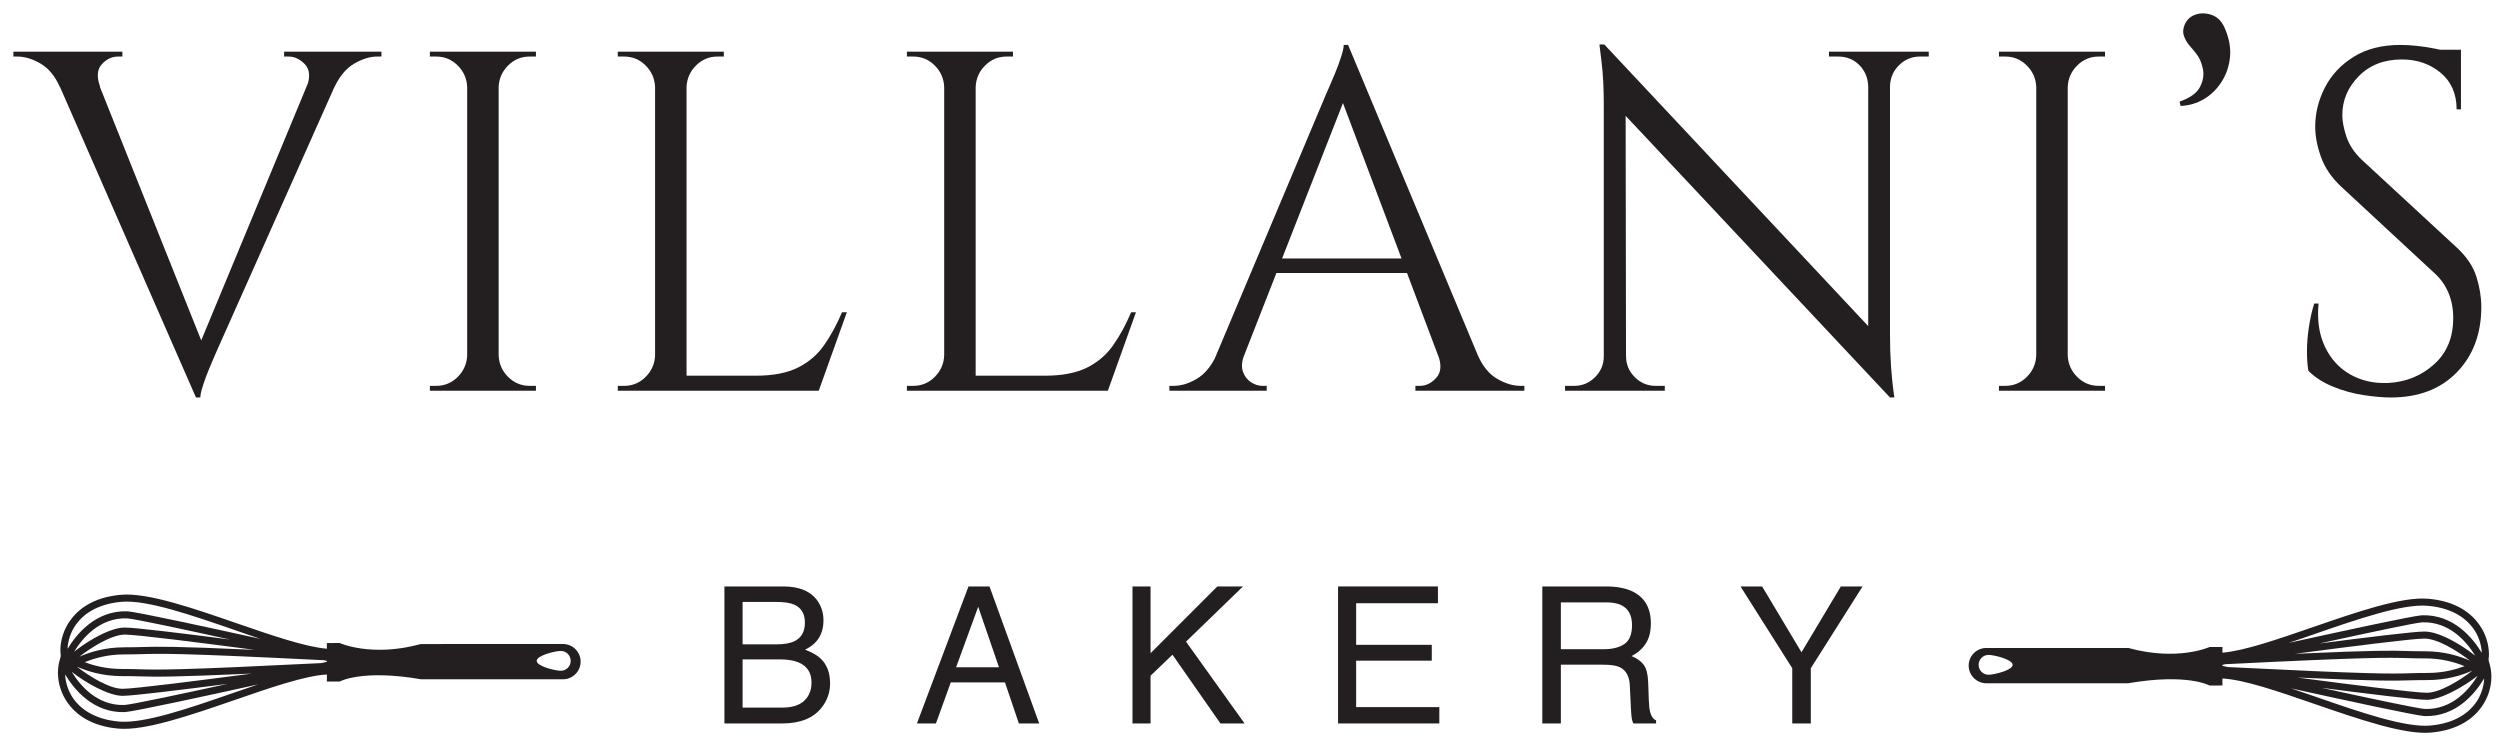 <?xml version="1.0" encoding="UTF-8" standalone="no"?>
<!DOCTYPE svg PUBLIC "-//W3C//DTD SVG 1.1//EN" "http://www.w3.org/Graphics/SVG/1.1/DTD/svg11.dtd">
<svg width="100%" height="100%" viewBox="0 0 1309 393" version="1.1" xmlns="http://www.w3.org/2000/svg" xmlns:xlink="http://www.w3.org/1999/xlink" xml:space="preserve" xmlns:serif="http://www.serif.com/" style="fill-rule:evenodd;clip-rule:evenodd;stroke-linejoin:round;stroke-miterlimit:2;">
    <g id="Logo-Text" serif:id="Logo Text" transform="matrix(1,0,0,1,-303,-753)">
        <g transform="matrix(4.167,0,0,4.167,-1035.92,72.158)">
            <clipPath id="_clip1">
                <path d="M603.114,282.37L567.33,246.587L603.225,210.692L639.008,246.476L603.114,282.37Z" clip-rule="nonzero"/>
            </clipPath>
            <g clip-path="url(#_clip1)">
                <path d="M571.183,245.682C571.874,245.682 574.204,246.243 574.208,246.929C574.208,247.619 571.87,248.169 571.185,248.174C570.495,248.174 569.938,247.618 569.938,246.928C569.938,246.237 570.493,245.682 571.183,245.682ZM600.962,246.847C619.12,245.946 621.384,246.012 623.774,246.083C624.416,246.098 625.062,246.12 626.023,246.12C628.163,246.114 629.819,246.617 631,247.096C629.846,247.527 628.293,247.948 626.329,247.948C625.371,247.948 624.717,247.964 624.082,247.986C621.694,248.055 619.423,248.115 601.271,247.209C600.969,247.144 600.735,247.085 600.574,247.053L600.574,246.934C600.693,246.912 600.817,246.885 600.962,246.847ZM612.169,243.051C617.588,241.18 623.197,239.238 626.359,239.509C629.626,239.789 631.293,241.229 632.113,242.383C632.753,243.283 633.115,244.368 633.158,245.424C632.059,243.591 629.63,240.56 625.619,240.701C624.422,240.786 615.836,242.642 608.89,244.173C609.953,243.823 611.052,243.444 612.169,243.051ZM631.674,246.4C630.413,245.86 628.526,245.224 626.023,245.225C625.075,245.224 624.433,245.209 623.8,245.192C621.855,245.133 619.987,245.079 609.677,245.543C616.511,244.643 624.492,243.628 625.947,243.628C627.62,243.628 630.17,245.231 631.674,246.4ZM630.855,244.717C629.727,243.979 627.593,242.739 625.947,242.744C624.669,242.739 618.706,243.472 612.741,244.249C618.71,242.938 624.729,241.654 625.667,241.589C629.144,241.466 631.309,244.103 632.332,245.775C631.712,245.285 631.081,244.858 630.855,244.717ZM626.255,250.438C624.798,250.44 616.818,249.425 609.984,248.525C620.297,248.989 622.162,248.935 624.109,248.875C624.739,248.859 625.381,248.844 626.331,248.844C628.832,248.844 630.72,248.207 631.977,247.662C630.484,248.833 627.921,250.434 626.255,250.438ZM632.636,248.298C631.616,249.976 629.459,252.596 625.991,252.472C625.047,252.403 619.028,251.13 613.049,249.82C619.018,250.59 624.971,251.325 626.255,251.325C627.97,251.325 630.894,249.696 632.636,248.298ZM632.425,251.679C631.599,252.839 629.938,254.273 626.665,254.559C623.51,254.823 617.897,252.887 612.476,251.006C611.36,250.622 610.26,250.245 609.198,249.885C616.149,251.421 624.734,253.277 625.948,253.368C629.944,253.503 632.365,250.477 633.464,248.633C633.417,249.696 633.054,250.779 632.425,251.679ZM568.686,247.026C568.693,248.25 569.686,249.243 570.903,249.243C570.925,249.243 570.931,249.237 570.947,249.243L588.732,249.243C596.195,247.959 598.963,249.529 598.963,249.529L600.575,249.523L600.568,248.644C603.272,248.779 607.595,250.267 612.184,251.858C617.697,253.756 623.401,255.73 626.741,255.444C630.359,255.136 632.224,253.509 633.147,252.197C633.945,251.076 634.366,249.738 634.366,248.432C634.366,247.949 634.312,247.462 634.188,246.992L634.015,246.337C634.041,246.103 634.058,245.871 634.063,245.628C634.059,244.329 633.638,242.992 632.84,241.871C631.918,240.559 630.052,238.93 626.433,238.625C623.089,238.332 617.396,240.306 611.872,242.216C607.456,243.741 603.283,245.176 600.574,245.402L600.575,244.691L598.963,244.686C598.963,244.686 594.946,246.513 588.78,244.815C587.475,244.814 570.946,244.81 570.946,244.81L570.947,244.819C570.936,244.819 570.92,244.814 570.903,244.808C569.679,244.815 568.688,245.807 568.686,247.026" style="fill:rgb(35,31,32);fill-rule:nonzero;"/>
            </g>
        </g>
        <g transform="matrix(4.167,0,0,4.167,-1035.92,67.992)">
            <clipPath id="_clip2">
                <path d="M359.848,282.87L395.631,247.087L359.737,211.192L323.953,246.976L359.848,282.87Z" clip-rule="nonzero"/>
            </clipPath>
            <g clip-path="url(#_clip2)">
                <path d="M391.778,246.182C392.469,246.182 393.024,246.737 393.024,247.428C393.024,248.118 392.467,248.674 391.777,248.674C391.092,248.669 388.754,248.119 388.754,247.429C388.758,246.743 391.088,246.182 391.778,246.182ZM362,247.347C362.145,247.385 362.269,247.412 362.388,247.434L362.388,247.553C362.226,247.585 361.993,247.644 361.691,247.709C343.539,248.615 341.268,248.555 338.88,248.486C338.245,248.464 337.591,248.448 336.632,248.448C334.669,248.448 333.116,248.027 331.962,247.596C333.142,247.117 334.799,246.614 336.939,246.62C337.9,246.62 338.546,246.598 339.188,246.583C341.577,246.512 343.842,246.446 362,247.347ZM350.793,243.551C351.909,243.944 353.008,244.323 354.072,244.673C347.126,243.142 338.54,241.286 337.343,241.201C333.332,241.06 330.903,244.091 329.804,245.924C329.847,244.868 330.209,243.783 330.849,242.883C331.669,241.729 333.336,240.289 336.603,240.009C339.765,239.738 345.374,241.68 350.793,243.551ZM331.288,246.9C332.792,245.731 335.342,244.128 337.015,244.128C338.47,244.128 346.451,245.143 353.285,246.043C342.975,245.579 341.107,245.633 339.162,245.692C338.529,245.709 337.887,245.724 336.939,245.725C334.436,245.724 332.549,246.36 331.288,246.9ZM332.107,245.217C331.881,245.358 331.25,245.785 330.63,246.275C331.653,244.603 333.818,241.966 337.295,242.089C338.232,242.154 344.252,243.438 350.221,244.749C344.256,243.972 338.293,243.239 337.015,243.244C335.369,243.239 333.235,244.479 332.107,245.217ZM336.707,250.938C335.041,250.934 332.478,249.333 330.985,248.162C332.242,248.707 334.129,249.344 336.631,249.344C337.581,249.344 338.223,249.359 338.852,249.375C340.8,249.435 342.665,249.489 352.978,249.025C346.144,249.925 338.163,250.94 336.707,250.938ZM330.326,248.798C332.068,250.196 334.992,251.825 336.707,251.825C337.991,251.825 343.944,251.09 349.913,250.32C343.934,251.63 337.915,252.903 336.971,252.972C333.503,253.096 331.346,250.476 330.326,248.798ZM330.537,252.179C329.908,251.279 329.545,250.196 329.498,249.133C330.597,250.977 333.018,254.003 337.013,253.868C338.228,253.777 346.813,251.921 353.764,250.385C352.702,250.745 351.602,251.122 350.486,251.506C345.065,253.387 339.451,255.323 336.297,255.059C333.024,254.773 331.363,253.339 330.537,252.179ZM394.276,247.526C394.274,246.307 393.283,245.315 392.059,245.308C392.042,245.314 392.026,245.319 392.014,245.319L392.016,245.31C392.016,245.31 375.487,245.314 374.182,245.315C368.016,247.013 363.999,245.186 363.999,245.186L362.387,245.191L362.388,245.902C359.679,245.676 355.506,244.241 351.089,242.716C345.566,240.806 339.873,238.832 336.529,239.125C332.91,239.43 331.044,241.059 330.122,242.371C329.324,243.492 328.903,244.829 328.899,246.128C328.904,246.371 328.921,246.603 328.947,246.837L328.774,247.492C328.65,247.962 328.596,248.449 328.596,248.932C328.596,250.238 329.017,251.576 329.815,252.697C330.737,254.009 332.603,255.636 336.221,255.944C339.561,256.23 345.265,254.256 350.777,252.358C355.366,250.767 359.69,249.279 362.393,249.144L362.387,250.023L363.999,250.029C363.999,250.029 366.767,248.459 374.23,249.743L392.014,249.743C392.031,249.737 392.036,249.743 392.059,249.743C393.276,249.743 394.269,248.75 394.276,247.526" style="fill:rgb(35,31,32);fill-rule:nonzero;"/>
            </g>
        </g>
        <g id="Text-Curves" serif:id="Text Curves" transform="matrix(4.167,0,0,4.167,-1035.92,-202.583)">
            <path d="M345.94,279.267L327.076,236.184L332.248,236.184L347.157,273.486L345.94,279.267ZM345.94,279.267L345.392,275.007L361.579,236.001L365.23,236.001L348.739,272.999C348.739,272.999 348.627,273.253 348.404,273.76C348.181,274.267 347.917,274.886 347.613,275.616C347.309,276.346 347.045,277.056 346.822,277.746C346.599,278.435 346.487,278.942 346.487,279.267L345.94,279.267ZM359.875,240.2C360.321,238.983 360.24,238.05 359.632,237.401C359.023,236.752 358.333,236.427 357.563,236.427L357.015,236.427L357.015,235.818L369.246,235.818L369.246,236.427L368.698,236.427C367.806,236.427 366.853,236.721 365.838,237.309C364.824,237.898 363.993,238.881 363.343,240.261L359.875,240.2ZM333.891,240.2L328.84,240.261C328.232,238.881 327.42,237.898 326.406,237.309C325.392,236.721 324.418,236.427 323.485,236.427L322.998,236.427L322.998,235.818L336.69,235.818L336.69,236.427L336.143,236.427C335.372,236.427 334.692,236.752 334.104,237.401C333.516,238.05 333.445,238.983 333.891,240.2Z" style="fill:rgb(35,31,32);fill-rule:nonzero;"/>
            <path d="M383.972,235.818L383.972,278.415L380.017,278.415L380.017,235.818L383.972,235.818ZM380.2,273.973L380.2,278.415L375.331,278.415L375.331,277.806L376.122,277.806C377.177,277.806 378.08,277.431 378.83,276.681C379.581,275.93 379.976,275.028 380.017,273.973L380.2,273.973ZM380.2,240.261L380.017,240.261C379.976,239.206 379.581,238.303 378.83,237.553C378.08,236.802 377.177,236.427 376.122,236.427L375.331,236.427L375.331,235.818L380.2,235.818L380.2,240.261ZM383.79,273.973L383.972,273.973C384.013,275.028 384.408,275.93 385.159,276.681C385.91,277.431 386.812,277.806 387.867,277.806L388.658,277.806L388.658,278.415L383.79,278.415L383.79,273.973ZM383.79,240.261L383.79,235.818L388.658,235.818L388.658,236.427L387.867,236.427C386.812,236.427 385.91,236.802 385.159,237.553C384.408,238.303 384.013,239.206 383.972,240.261L383.79,240.261Z" style="fill:rgb(35,31,32);fill-rule:nonzero;"/>
            <path d="M407.583,235.818L407.583,278.415L403.628,278.415L403.628,235.818L407.583,235.818ZM424.013,276.529L424.013,278.415L407.4,278.415L407.4,276.529L424.013,276.529ZM427.725,268.557L424.196,278.415L414.094,278.415L416.285,276.529C418.435,276.529 420.19,276.194 421.549,275.525C422.908,274.855 424.013,273.912 424.865,272.695C425.717,271.478 426.468,270.099 427.117,268.557L427.725,268.557ZM403.81,273.973L403.81,278.415L398.942,278.415L398.942,277.806L399.733,277.806C400.788,277.806 401.691,277.431 402.441,276.681C403.192,275.93 403.587,275.028 403.628,273.973L403.81,273.973ZM403.81,240.261L403.628,240.261C403.587,239.206 403.192,238.303 402.441,237.553C401.691,236.802 400.788,236.427 399.733,236.427L398.942,236.427L398.942,235.818L403.81,235.818L403.81,240.261ZM407.4,240.261L407.4,235.818L412.269,235.818L412.269,236.427L411.478,236.427C410.423,236.427 409.52,236.802 408.77,237.553C408.019,238.303 407.624,239.206 407.583,240.261L407.4,240.261Z" style="fill:rgb(35,31,32);fill-rule:nonzero;"/>
            <path d="M443.912,235.818L443.912,278.415L439.956,278.415L439.956,235.818L443.912,235.818ZM460.342,276.529L460.342,278.415L443.729,278.415L443.729,276.529L460.342,276.529ZM464.054,268.557L460.524,278.415L450.423,278.415L452.614,276.529C454.764,276.529 456.518,276.194 457.877,275.525C459.236,274.855 460.342,273.912 461.194,272.695C462.046,271.478 462.796,270.099 463.445,268.557L464.054,268.557ZM440.139,273.973L440.139,278.415L435.271,278.415L435.271,277.806L436.062,277.806C437.117,277.806 438.019,277.431 438.77,276.681C439.52,275.93 439.916,275.028 439.956,273.973L440.139,273.973ZM440.139,240.261L439.956,240.261C439.916,239.206 439.52,238.303 438.77,237.553C438.019,236.802 437.117,236.427 436.062,236.427L435.271,236.427L435.271,235.818L440.139,235.818L440.139,240.261ZM443.729,240.261L443.729,235.818L448.597,235.818L448.597,236.427L447.806,236.427C446.752,236.427 445.849,236.802 445.098,237.553C444.348,238.303 443.952,239.206 443.912,240.261L443.729,240.261Z" style="fill:rgb(35,31,32);fill-rule:nonzero;"/>
            <path d="M490.707,234.967L508.719,278.05L503.547,278.05L489.49,240.747L490.707,234.967ZM477.624,273.973C477.34,274.784 477.299,275.474 477.502,276.042C477.705,276.61 478.04,277.046 478.506,277.35C478.973,277.654 479.449,277.806 479.936,277.806L480.484,277.806L480.484,278.415L468.253,278.415L468.253,277.806L468.8,277.806C469.733,277.806 470.697,277.512 471.691,276.924C472.685,276.336 473.506,275.352 474.155,273.973L477.624,273.973ZM490.707,234.967L491.255,239.226L475.981,278.232L472.33,278.232L487.908,241.234C487.908,241.234 488.02,240.981 488.243,240.474C488.466,239.967 488.729,239.348 489.034,238.618C489.338,237.887 489.602,237.177 489.825,236.488C490.048,235.798 490.159,235.291 490.159,234.967L490.707,234.967ZM499.287,261.802L499.287,263.628L480.241,263.628L480.241,261.802L499.287,261.802ZM502.026,273.973L507.016,273.973C507.624,275.352 508.435,276.336 509.45,276.924C510.464,277.512 511.437,277.806 512.371,277.806L512.857,277.806L512.857,278.415L499.166,278.415L499.166,277.806L499.713,277.806C500.484,277.806 501.174,277.472 501.782,276.802C502.391,276.133 502.472,275.19 502.026,273.973Z" style="fill:rgb(35,31,32);fill-rule:nonzero;"/>
            <path d="M522.898,234.906L558.253,272.634L558.801,279.267L523.446,241.599L522.898,234.906ZM523.02,274.094L523.02,278.415L517.969,278.415L517.969,277.806L519.125,277.806C520.139,277.806 521.012,277.441 521.742,276.711C522.472,275.981 522.837,275.109 522.837,274.094L523.02,274.094ZM525.636,274.094C525.636,275.109 526.001,275.981 526.732,276.711C527.462,277.441 528.334,277.806 529.348,277.806L530.504,277.806L530.504,278.415L525.454,278.415L525.454,274.094L525.636,274.094ZM522.898,234.906L525.575,238.313L525.636,278.415L522.837,278.415L522.837,242.512C522.837,240.443 522.746,238.658 522.563,237.157C522.381,235.656 522.289,234.906 522.289,234.906L522.898,234.906ZM558.801,235.818L558.801,271.478C558.801,272.776 558.841,274.023 558.922,275.22C559.004,276.417 559.095,277.391 559.196,278.141C559.298,278.892 559.348,279.267 559.348,279.267L558.801,279.267L556.062,276.042L556.062,235.818L558.801,235.818ZM563.669,235.818L563.669,236.427L562.574,236.427C561.559,236.427 560.687,236.782 559.957,237.492C559.227,238.202 558.841,239.084 558.801,240.139L558.618,240.139L558.618,235.818L563.669,235.818ZM551.133,235.818L556.184,235.818L556.184,240.139L556.062,240.139C556.022,239.084 555.647,238.202 554.937,237.492C554.227,236.782 553.344,236.427 552.29,236.427L551.133,236.427L551.133,235.818Z" style="fill:rgb(35,31,32);fill-rule:nonzero;"/>
            <path d="M581.134,235.818L581.134,278.415L577.178,278.415L577.178,235.818L581.134,235.818ZM577.361,273.973L577.361,278.415L572.492,278.415L572.492,277.806L573.284,277.806C574.338,277.806 575.241,277.431 575.991,276.681C576.742,275.93 577.138,275.028 577.178,273.973L577.361,273.973ZM577.361,240.261L577.178,240.261C577.138,239.206 576.742,238.303 575.991,237.553C575.241,236.802 574.338,236.427 573.284,236.427L572.492,236.427L572.492,235.818L577.361,235.818L577.361,240.261ZM580.951,273.973L581.134,273.973C581.174,275.028 581.57,275.93 582.32,276.681C583.071,277.431 583.973,277.806 585.028,277.806L585.819,277.806L585.819,278.415L580.951,278.415L580.951,273.973ZM580.951,240.261L580.951,235.818L585.819,235.818L585.819,236.427L585.028,236.427C583.973,236.427 583.071,236.802 582.32,237.553C581.57,238.303 581.174,239.206 581.134,240.261L580.951,240.261Z" style="fill:rgb(35,31,32);fill-rule:nonzero;"/>
            <path d="M595.86,232.35C596.144,231.741 596.61,231.336 597.259,231.133C597.908,230.93 598.588,230.96 599.298,231.224C600.008,231.488 600.545,232.066 600.91,232.958C601.438,234.216 601.641,235.413 601.519,236.549C601.397,237.685 601.042,238.709 600.454,239.622C599.866,240.535 599.125,241.255 598.233,241.782C597.34,242.309 596.367,242.593 595.312,242.634L595.19,242.086C596.489,241.64 597.34,241.031 597.746,240.261C598.152,239.49 598.274,238.719 598.111,237.948C597.949,237.177 597.685,236.569 597.32,236.123C597.077,235.798 596.793,235.453 596.468,235.088C596.144,234.723 595.9,234.307 595.738,233.841C595.576,233.374 595.616,232.877 595.86,232.35Z" style="fill:rgb(35,31,32);fill-rule:nonzero;"/>
            <path d="M622.939,234.967C623.588,234.967 624.288,235.007 625.038,235.088C625.789,235.169 626.519,235.281 627.229,235.423C627.939,235.565 628.588,235.707 629.176,235.849C629.765,235.991 630.221,236.143 630.545,236.305L630.545,243.06L629.998,243.06C629.998,241.113 629.328,239.581 627.99,238.466C626.651,237.35 625.028,236.792 623.122,236.792C620.89,236.792 619.085,237.492 617.706,238.891C616.326,240.291 615.637,241.924 615.637,243.79C615.637,244.561 615.809,245.464 616.154,246.498C616.499,247.533 617.138,248.496 618.071,249.389L630.059,260.464C631.276,261.6 632.087,262.817 632.493,264.115C632.898,265.413 633.101,266.671 633.101,267.888C633.101,271.255 632.077,273.993 630.028,276.103C627.98,278.212 625.211,279.267 621.722,279.267C620.748,279.267 619.602,279.166 618.284,278.963C616.965,278.76 615.687,278.405 614.45,277.898C613.213,277.391 612.188,276.731 611.377,275.92C611.255,275.271 611.194,274.46 611.194,273.486C611.194,272.512 611.276,271.488 611.438,270.413C611.6,269.338 611.823,268.354 612.107,267.462L612.655,267.462C612.452,269.531 612.716,271.336 613.446,272.877C614.176,274.419 615.241,275.585 616.641,276.376C618.04,277.168 619.633,277.523 621.418,277.441C623.649,277.32 625.566,276.539 627.168,275.099C628.771,273.658 629.572,271.721 629.572,269.287C629.572,268.111 629.369,267.046 628.963,266.092C628.558,265.139 627.969,264.318 627.199,263.628L615.515,252.796C614.298,251.66 613.446,250.413 612.959,249.054C612.472,247.695 612.229,246.427 612.229,245.251C612.229,243.547 612.635,241.904 613.446,240.322C614.257,238.739 615.464,237.451 617.067,236.457C618.669,235.463 620.627,234.967 622.939,234.967ZM630.545,235.575L630.545,236.853L625.921,236.853L625.921,235.575L630.545,235.575Z" style="fill:rgb(35,31,32);fill-rule:nonzero;"/>
            <path d="M418.868,310.287C419.852,310.287 420.618,310.151 421.165,309.877C422.024,309.448 422.454,308.674 422.454,307.557C422.454,306.432 421.997,305.674 421.083,305.284C420.567,305.065 419.801,304.955 418.786,304.955L414.626,304.955L414.626,310.287L418.868,310.287ZM419.653,318.233C421.083,318.233 422.102,317.819 422.712,316.991C423.094,316.467 423.286,315.834 423.286,315.092C423.286,313.842 422.727,312.991 421.61,312.537C421.016,312.295 420.231,312.174 419.255,312.174L414.626,312.174L414.626,318.233L419.653,318.233ZM412.341,303.01L419.735,303.01C421.751,303.01 423.184,303.612 424.036,304.815C424.536,305.526 424.786,306.346 424.786,307.276C424.786,308.362 424.477,309.252 423.86,309.948C423.54,310.315 423.079,310.651 422.477,310.955C423.36,311.291 424.02,311.67 424.458,312.092C425.231,312.842 425.618,313.877 425.618,315.198C425.618,316.307 425.27,317.311 424.575,318.209C423.536,319.553 421.883,320.225 419.618,320.225L412.341,320.225L412.341,303.01Z" style="fill:rgb(35,31,32);fill-rule:nonzero;"/>
            <path d="M446.843,313.17L444.23,305.565L441.452,313.17L446.843,313.17ZM443.011,303.01L445.648,303.01L451.894,320.225L449.339,320.225L447.593,315.069L440.784,315.069L438.921,320.225L436.531,320.225L443.011,303.01Z" style="fill:rgb(35,31,32);fill-rule:nonzero;"/>
            <path d="M463.615,303.01L465.889,303.01L465.889,311.401L474.279,303.01L477.502,303.01L470.342,309.948L477.701,320.225L474.666,320.225L468.642,311.588L465.889,314.225L465.889,320.225L463.615,320.225L463.615,303.01Z" style="fill:rgb(35,31,32);fill-rule:nonzero;"/>
            <path d="M489.446,303.01L501.997,303.01L501.997,305.12L491.719,305.12L491.719,310.346L501.223,310.346L501.223,312.338L491.719,312.338L491.719,318.174L502.172,318.174L502.172,320.225L489.446,320.225L489.446,303.01Z" style="fill:rgb(35,31,32);fill-rule:nonzero;"/>
            <path d="M522.835,310.897C523.929,310.897 524.794,310.678 525.431,310.241C526.067,309.803 526.386,309.014 526.386,307.873C526.386,306.647 525.94,305.811 525.05,305.366C524.573,305.131 523.937,305.014 523.14,305.014L517.444,305.014L517.444,310.897L522.835,310.897ZM515.112,303.01L523.081,303.01C524.394,303.01 525.476,303.202 526.327,303.584C527.944,304.319 528.753,305.674 528.753,307.651C528.753,308.682 528.54,309.526 528.114,310.182C527.689,310.838 527.093,311.366 526.327,311.764C526.999,312.037 527.505,312.397 527.845,312.842C528.185,313.287 528.374,314.01 528.413,315.01L528.495,317.319C528.519,317.975 528.573,318.463 528.659,318.784C528.8,319.33 529.05,319.682 529.409,319.838L529.409,320.225L526.55,320.225C526.472,320.077 526.409,319.885 526.362,319.651C526.315,319.416 526.276,318.963 526.245,318.291L526.105,315.42C526.05,314.295 525.632,313.541 524.851,313.159C524.405,312.948 523.706,312.842 522.753,312.842L517.444,312.842L517.444,320.225L515.112,320.225L515.112,303.01Z" style="fill:rgb(35,31,32);fill-rule:nonzero;"/>
            <path d="M540.015,303.01L542.734,303.01L547.679,311.284L552.625,303.01L555.355,303.01L548.851,313.287L548.851,320.225L546.519,320.225L546.519,313.287L540.015,303.01Z" style="fill:rgb(35,31,32);fill-rule:nonzero;"/>
        </g>
    </g>
</svg>
